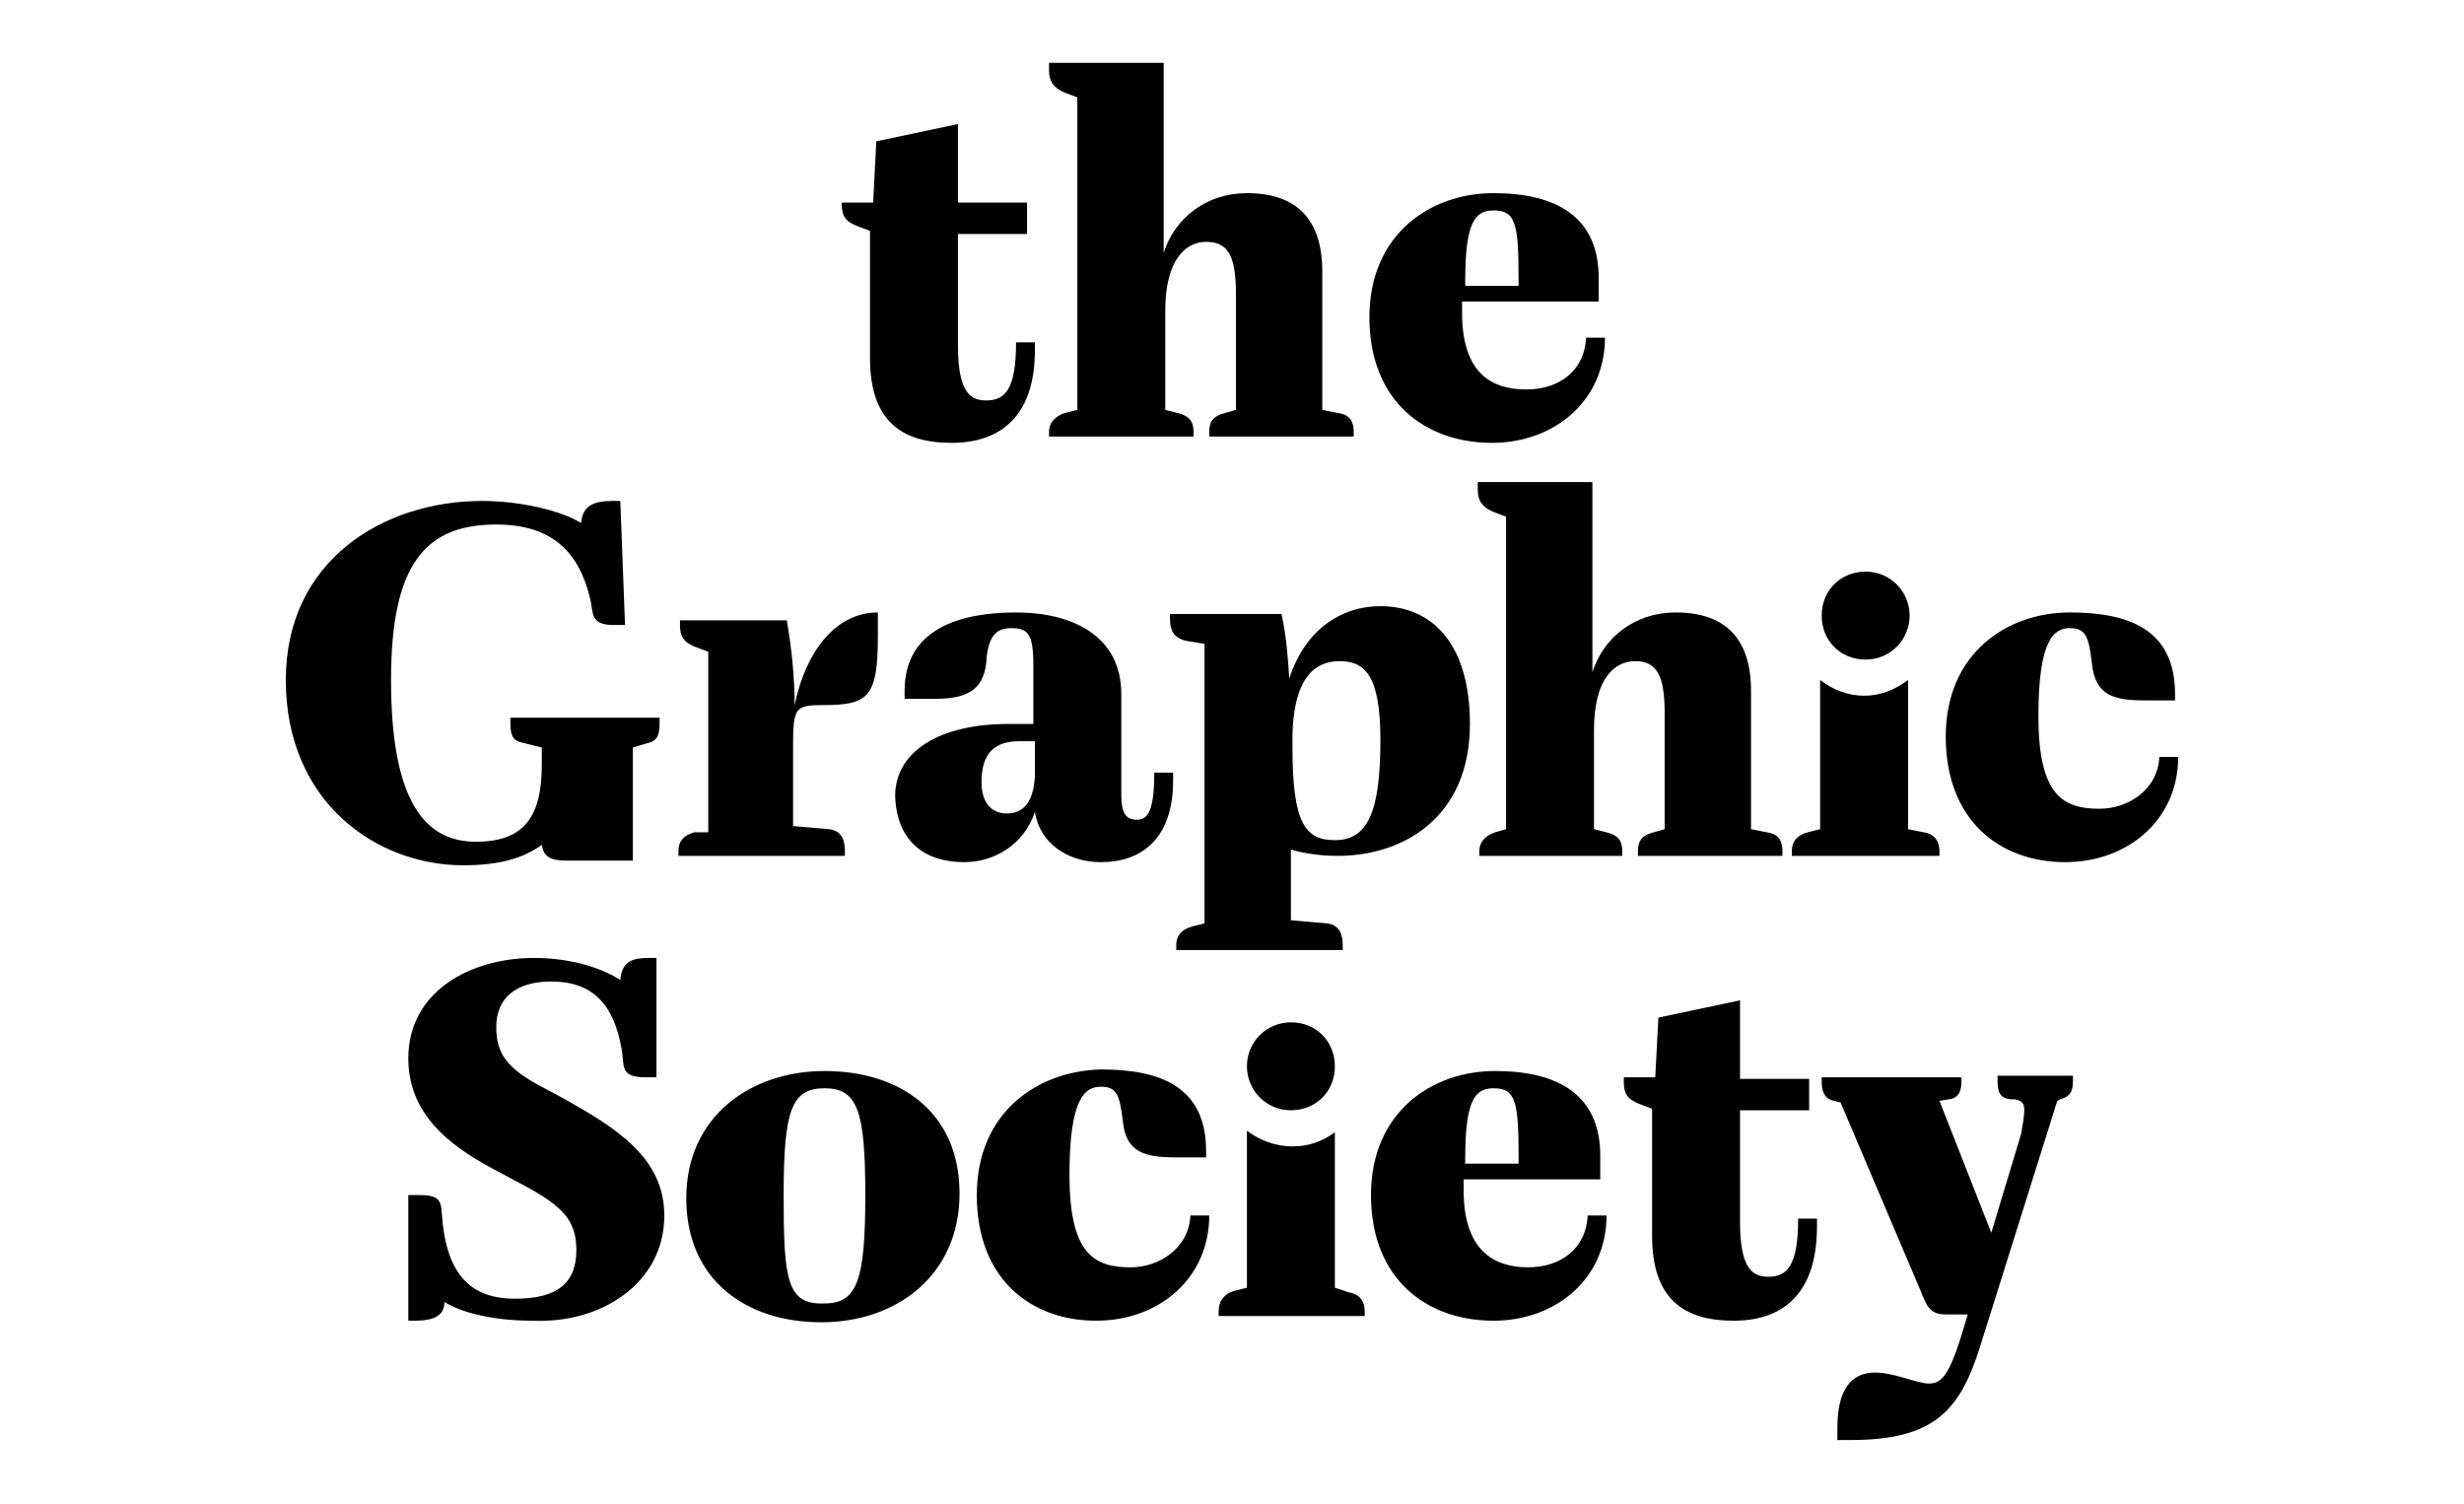 <svg xmlns="http://www.w3.org/2000/svg" viewBox="0 0 156.9 95.8"><path d="M125 68.6h-9v.3c0 .6.2 1.1.8 1.2l.4.1 5.1 12c.4 1 .6 1.5 1.6 1.5h1.4l-.3 1c-.9 3-1.4 3.4-2.2 3.4-.7 0-2.2-.7-3.4-.7-1.6 0-2.4 1.2-2.4 3.5v.8h.8c5.3 0 7-1.8 8.3-6l4.9-15.6.2-.1c.7-.2.8-.6.8-1.2v-.3h-4.8v.3c0 .7.1 1.1.8 1.2h.3c.5.1.6.3.6.7 0 .4-.1.9-.2 1.5l-1.9 6.3-3.3-8.4.6-.1c.7-.1.8-.6.8-1.2v-.2zm-19.6 0h-2v.3c0 .7.2 1.1 1 1.4l.8.3v8.1c0 4 2 5.4 5.2 5.4 3.3 0 5.3-1.9 5.3-6v-.5h-1.2c0 3-.7 3.7-1.9 3.7-1 0-1.8-.5-1.8-3.5v-7.1h4.4v-2h-4.4v-5l-5.2 1.1-.2 3.8zm-12.1 5.2c0-3.7.6-4.5 1.8-4.5 1.4 0 1.6.8 1.6 4.4v.4h-3.4v-.3zm-6 2.3c0 5.4 3.6 8 7.8 8 4 0 7.2-2.7 7.2-6.7h-1.2c-.1 2.1-1.7 3.3-3.8 3.3-2.2 0-4.1-1.1-4.1-4.9v-.7h8.7v-1.5c0-3.9-2.7-5.4-6.7-5.4s-7.9 2.6-7.9 7.9m-5-29.3c.1-4 1.7-4.7 3-4.7 1.6 0 2.6.9 2.6 5 0 4.6-.8 6.4-2.9 6.4-1.9 0-2.7-1.1-2.7-5.9v-.8zM76.7 41v17.8l-.8.2c-.7.2-1 .6-1 1.2v.3h10.6v-.3c0-.7-.2-1.3-1-1.4l-2.3-.2v-4.5c.7.2 1.7.4 3 .4 4.1 0 8.4-2.4 8.4-8.4 0-5.1-2.4-7.5-5.7-7.5-2.5 0-4.8 1.5-5.8 4.6-.1-1.4-.2-2.8-.5-4.1h-7.1v.3c0 .7.2 1.2 1 1.4l1.2.2zm5.5 24.1c-1.5 0-2.8 1.2-2.8 2.8 0 1.5 1.2 2.8 2.8 2.8s2.8-1.2 2.8-2.8c0-1.6-1.2-2.8-2.8-2.8m-4.6 18.4v.3h9.3v-.3c0-.6-.3-1.1-1-1.2L85 82v-9.9c-.8.6-1.7.9-2.7.9-1.1 0-2.1-.4-2.9-1v10l-.8.2c-.7.2-1 .7-1 1.3m-15.4-7.4c0 5.4 3.5 8 7.6 8 4 0 7.2-2.7 7.2-6.7h-1.2c-.1 2.1-2 3.3-3.8 3.3-2.3 0-3.9-.8-3.9-5.9 0-4.9 1-5.6 2-5.6s1.2.5 1.4 2.2c.2 2 1.4 2.3 3.4 2.3h1.9v-.4c0-4.1-2.9-5.2-6.7-5.2-4 .1-7.9 2.7-7.9 8m.3-26.3c0-1.7.7-2.6 2.4-2.6h1v2.2c-.1 1.9-.9 2.4-1.8 2.4-.8 0-1.6-.5-1.6-2m-1.1 5.1c1.9 0 3.8-1.1 4.5-3.2.3 2 2.1 3.2 4.2 3.2 2.6 0 4.6-1.5 4.6-5.2v-.5h-1.2c0 2.4-.4 3-1.1 3-.7 0-1-.4-1-1.6v-6.4c0-3.7-3.1-5.2-6.7-5.2-3.5 0-7.1 1-7.1 5v.5h1.9c2 0 3.1-.5 3.3-2.3.1-1.9.8-2.2 1.6-2.2 1 0 1.4.3 1.4 2.3v3.8h-1.6c-4.3 0-7.2 1.7-7.2 4.6.1 2.8 1.8 4.2 4.4 4.2M49.9 76.1c0-5.4.5-6.8 2.6-6.8s2.6 1.4 2.6 6.8-.5 6.9-2.6 6.9c-2.4.1-2.6-1.5-2.6-6.9m-6.2.2c0 5.2 3.8 7.9 8.6 7.9s8.8-3 8.8-8.2c0-5.2-3.8-7.8-8.6-7.8-4.7 0-8.8 2.9-8.8 8.1M42 46.1v-.4h-9.5v.4c0 .9.3 1.1.8 1.2l1.2.3v1.1c0 3.4-1.2 4.9-4.2 4.9-3.2 0-5.4-2.5-5.4-10.3 0-7.4 2.2-9.9 6.7-9.9 3.6 0 5.3 1.8 6 4.8l.1.6c.1.7.4 1 1.4 1h.7l-.3-7.9H39c-1.2 0-1.9.3-2 1.4-1.3-.8-3.9-1.4-6.3-1.4-6.3 0-12.5 3.8-12.5 11.4 0 7.8 5.8 11.8 11.3 11.8 2.4 0 3.9-.5 5-1.3.1.7.5 1 1.5 1h4.3v-7.2l1-.3c.4-.1.7-.3.7-1.2m.3 31.3c0-3.7-3.1-5.6-6.5-7.5l-1.5-.8c-2-1.1-2.7-2-2.7-3.7 0-1.8 1.2-2.9 3.5-2.9 2.6 0 4 1.4 4.5 4.4l.1.9c.1.6.5.8 1.4.8h.7V61h-.5c-1 0-1.7.2-1.8 1.4-1.1-.7-3-1.4-5.5-1.4-4 0-8 2.1-8 6.4 0 3.9 3.2 5.9 5.9 7.3l1.5.8c2.4 1.3 3.3 2.2 3.3 4.1 0 2.1-1.2 3.1-3.9 3.1-2.6 0-4.2-1.3-4.6-4.7l-.1-1.1c-.1-.6-.4-.8-1.4-.8H26v8h.4c1.2 0 1.9-.3 1.9-1.2.9.6 2.9 1.2 5.6 1.2 4.4.2 8.4-2.4 8.4-6.7M55.9 39c-2.7 0-4.6 2.5-5.3 5.9 0-1.8-.2-3.7-.5-5.4h-6.8v.3c0 .7.2 1.1 1 1.4l.8.3V53h-.9c-.7.2-1 .6-1 1.2v.3h10.6v-.3c0-.7-.2-1.3-1-1.4l-2.3-.2V48c0-2.9 0-3.1 1.9-3.1 2.9 0 3.5-.5 3.5-4.4V39zm10-16.7v-.5h-1.2c0 3-.7 3.7-1.9 3.7-1 0-1.8-.5-1.8-3.5v-7.1h4.4v-2H61v-5L55.8 9l-.2 3.9h-2v.1c0 .7.2 1.1 1 1.4l.8.3v8.1c0 4 2 5.4 5.2 5.4 3.3 0 5.3-1.9 5.3-5.9m11.2 5.5h9.1v-.3c0-.6-.2-1.1-1-1.2l-1-.2v-8.8c0-3.3-1.6-5-4.8-5-2.6 0-4.6 1.6-5.3 3.8V4h-7.3v.5c0 .7.3 1.1 1 1.4l.8.3v19.9l-.8.2c-.6.2-1 .6-1 1.2v.3H76v-.3c0-.6-.2-1-1-1.2l-.8-.2v-6.3c0-3.4 1.4-4.4 2.6-4.4 1.4 0 1.9.9 1.9 3.3v7.4l-.7.2c-.8.2-1 .6-1 1.2v.3zm16.2-9.9c0-3.7.6-4.5 1.8-4.5 1.4 0 1.6.8 1.6 4.4v.4h-3.4v-.3zm-.2 2v-.7h8.7v-1.5c0-3.9-2.7-5.4-6.7-5.4s-7.9 2.6-7.9 7.9c0 5.4 3.6 8 7.8 8 4 0 7.2-2.7 7.2-6.7H101c-.1 2.1-1.7 3.3-3.8 3.3-2.2 0-4.1-1-4.1-4.9m11.3 34.6h9.1v-.3c0-.6-.2-1.1-1-1.2l-1-.2V44c0-3.3-1.6-5-4.8-5-2.6 0-4.6 1.6-5.3 3.8V30.7h-7.3v.5c0 .7.3 1.1 1 1.4l.8.3v19.9l-.7.2c-.6.2-1 .6-1 1.2v.3h9.1v-.3c0-.6-.2-1-1-1.2l-.8-.2v-6.3c0-3.4 1.4-4.4 2.6-4.4 1.4 0 1.9.9 1.9 3.3v7.4l-.7.2c-.8.2-1 .6-1 1.2v.3zm17.2-15.3c0-1.5-1.2-2.8-2.8-2.8s-2.8 1.2-2.8 2.8 1.2 2.8 2.8 2.8 2.8-1.3 2.8-2.8m-7.4 15.3h9.3v-.3c0-.6-.3-1.1-1-1.2l-1-.2v-9.5c-.8.6-1.7 1-2.8 1-1.1 0-2-.4-2.8-1v9.5l-.8.2c-.7.2-1 .6-1 1.2v.3zm22.4-9.9h1.9v-.4c0-4.1-2.9-5.2-6.7-5.2-4 0-7.9 2.6-7.9 7.9 0 5.4 3.5 8 7.6 8 4 0 7.2-2.7 7.2-6.7h-1.2c-.1 2.1-2 3.3-3.8 3.3-2.3 0-3.9-.8-3.9-5.9 0-4.9 1-5.6 2-5.6s1.2.5 1.4 2.2c.2 2.1 1.4 2.4 3.4 2.4"/></svg>
